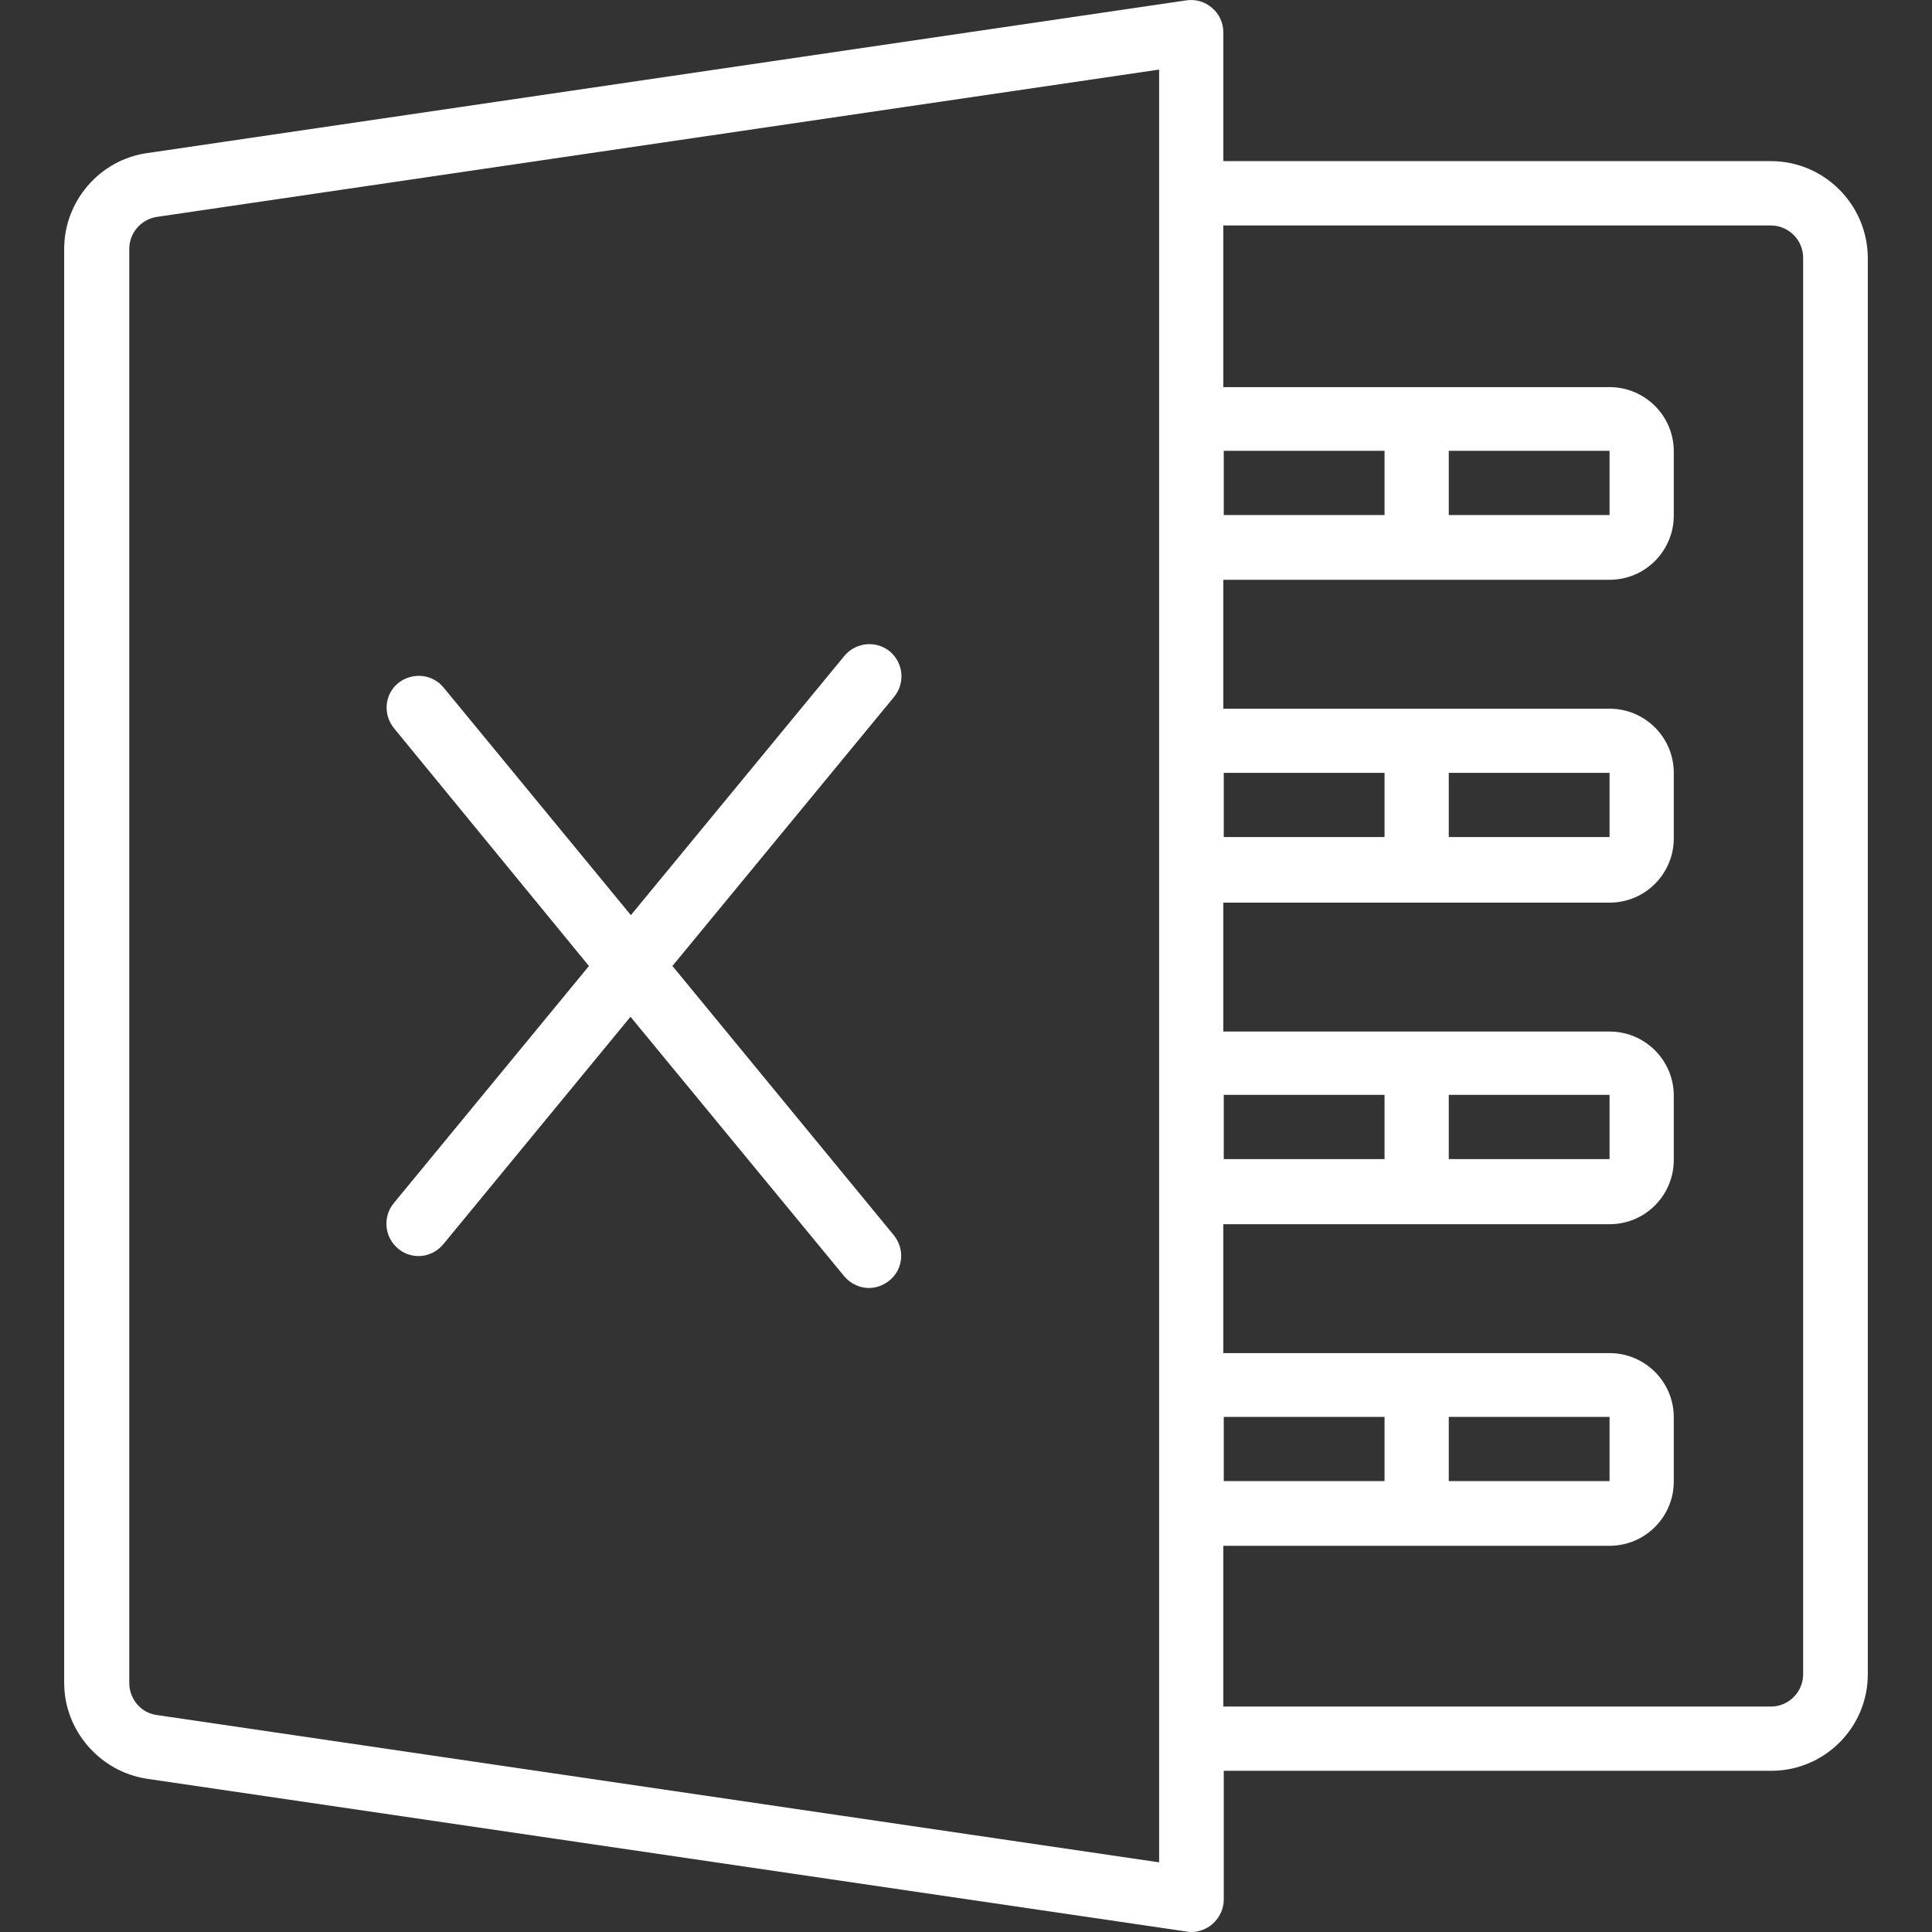 <?xml version="1.0" encoding="UTF-8"?>
<svg id="Layer_1" data-name="Layer 1" xmlns="http://www.w3.org/2000/svg" viewBox="0 0 512 512">
  <rect x="0" y="0" width="512" height="512" fill="#333333" stroke="none"/>
  <defs>
    <style>
      .cls-1 {
        fill: #fff;
        stroke-width: 0px;
      }
    </style>
  </defs>
  <path class="cls-1" d="m469.29,42.7h-145.09V8.54c0-2.45-1.11-4.9-3-6.45-1.89-1.67-4.34-2.34-6.79-2L38.93,40.58c-12.46,1.78-21.92,12.68-21.92,25.37v380.07c0,12.57,9.46,23.48,21.92,25.37l275.6,40.5c.45.11.78.11,1.22.11,2,0,4.01-.78,5.56-2.11,1.89-1.67,3-4.01,3-6.45v-34.16h145.09c14.13,0,25.59-11.46,25.59-25.59V68.29c-.11-14.13-11.57-25.59-25.7-25.59h0Zm-162.11,8.57v442.27l-265.69-39.05c-4.12-.56-7.23-4.23-7.23-8.46V65.95c0-4.23,3.12-7.79,7.23-8.46L307.18,18.44v32.82h0Zm17.13,68.2h42.61v17.02h-42.61v-17.02Zm0,85.34h42.61v17.02h-42.61v-17.02Zm0,85.34h42.61v17.02h-42.61v-17.02Zm0,85.34h42.61v17.02h-42.61v-17.02Zm153.54,68.2c0,4.67-3.78,8.57-8.57,8.57h-145.09v-42.61h102.36c9.46,0,17.02-7.68,17.02-17.02v-17.02c0-9.46-7.68-17.02-17.02-17.02h-102.36v-34.16h102.36c9.46,0,17.02-7.68,17.02-17.02v-17.02c0-9.46-7.68-17.02-17.02-17.02h-102.36v-34.16h102.36c9.46,0,17.02-7.68,17.02-17.02v-17.36c0-9.46-7.68-17.02-17.02-17.02h-102.36v-34.16h102.36c9.46,0,17.02-7.68,17.02-17.02v-17.02c0-9.46-7.68-17.02-17.02-17.02h-102.36v-42.84h145.09c4.67,0,8.57,3.78,8.57,8.57v375.4h0Zm-93.91-51.18v-17.02h42.61v17.02h-42.61Zm0-85.34v-17.02h42.61v17.02h-42.61Zm0-85.34v-17.02h42.61v17.02h-42.61Zm0-85.34v-17.02h42.61v17.02h-42.61Z"/>
  <path class="cls-1" d="m156.09,255.99l-51.74,62.86c-3,3.67-2.45,9.01,1.11,12.02,1.56,1.34,3.56,2,5.45,2,2.45,0,4.9-1.11,6.56-3.12l49.62-60.3,56.63,68.76c1.67,2,4.12,3.12,6.56,3.12,1.89,0,3.78-.67,5.45-2,3.67-3,4.12-8.34,1.11-12.02l-58.64-71.32,58.75-71.32c3-3.67,2.45-9.01-1.11-12.02-3.67-3-9.01-2.45-12.02,1.11l-56.63,68.76-49.62-60.3c-3-3.67-8.34-4.12-12.02-1.22-3.67,3-4.12,8.34-1.11,12.02l51.63,62.97h0Z"/>
</svg>